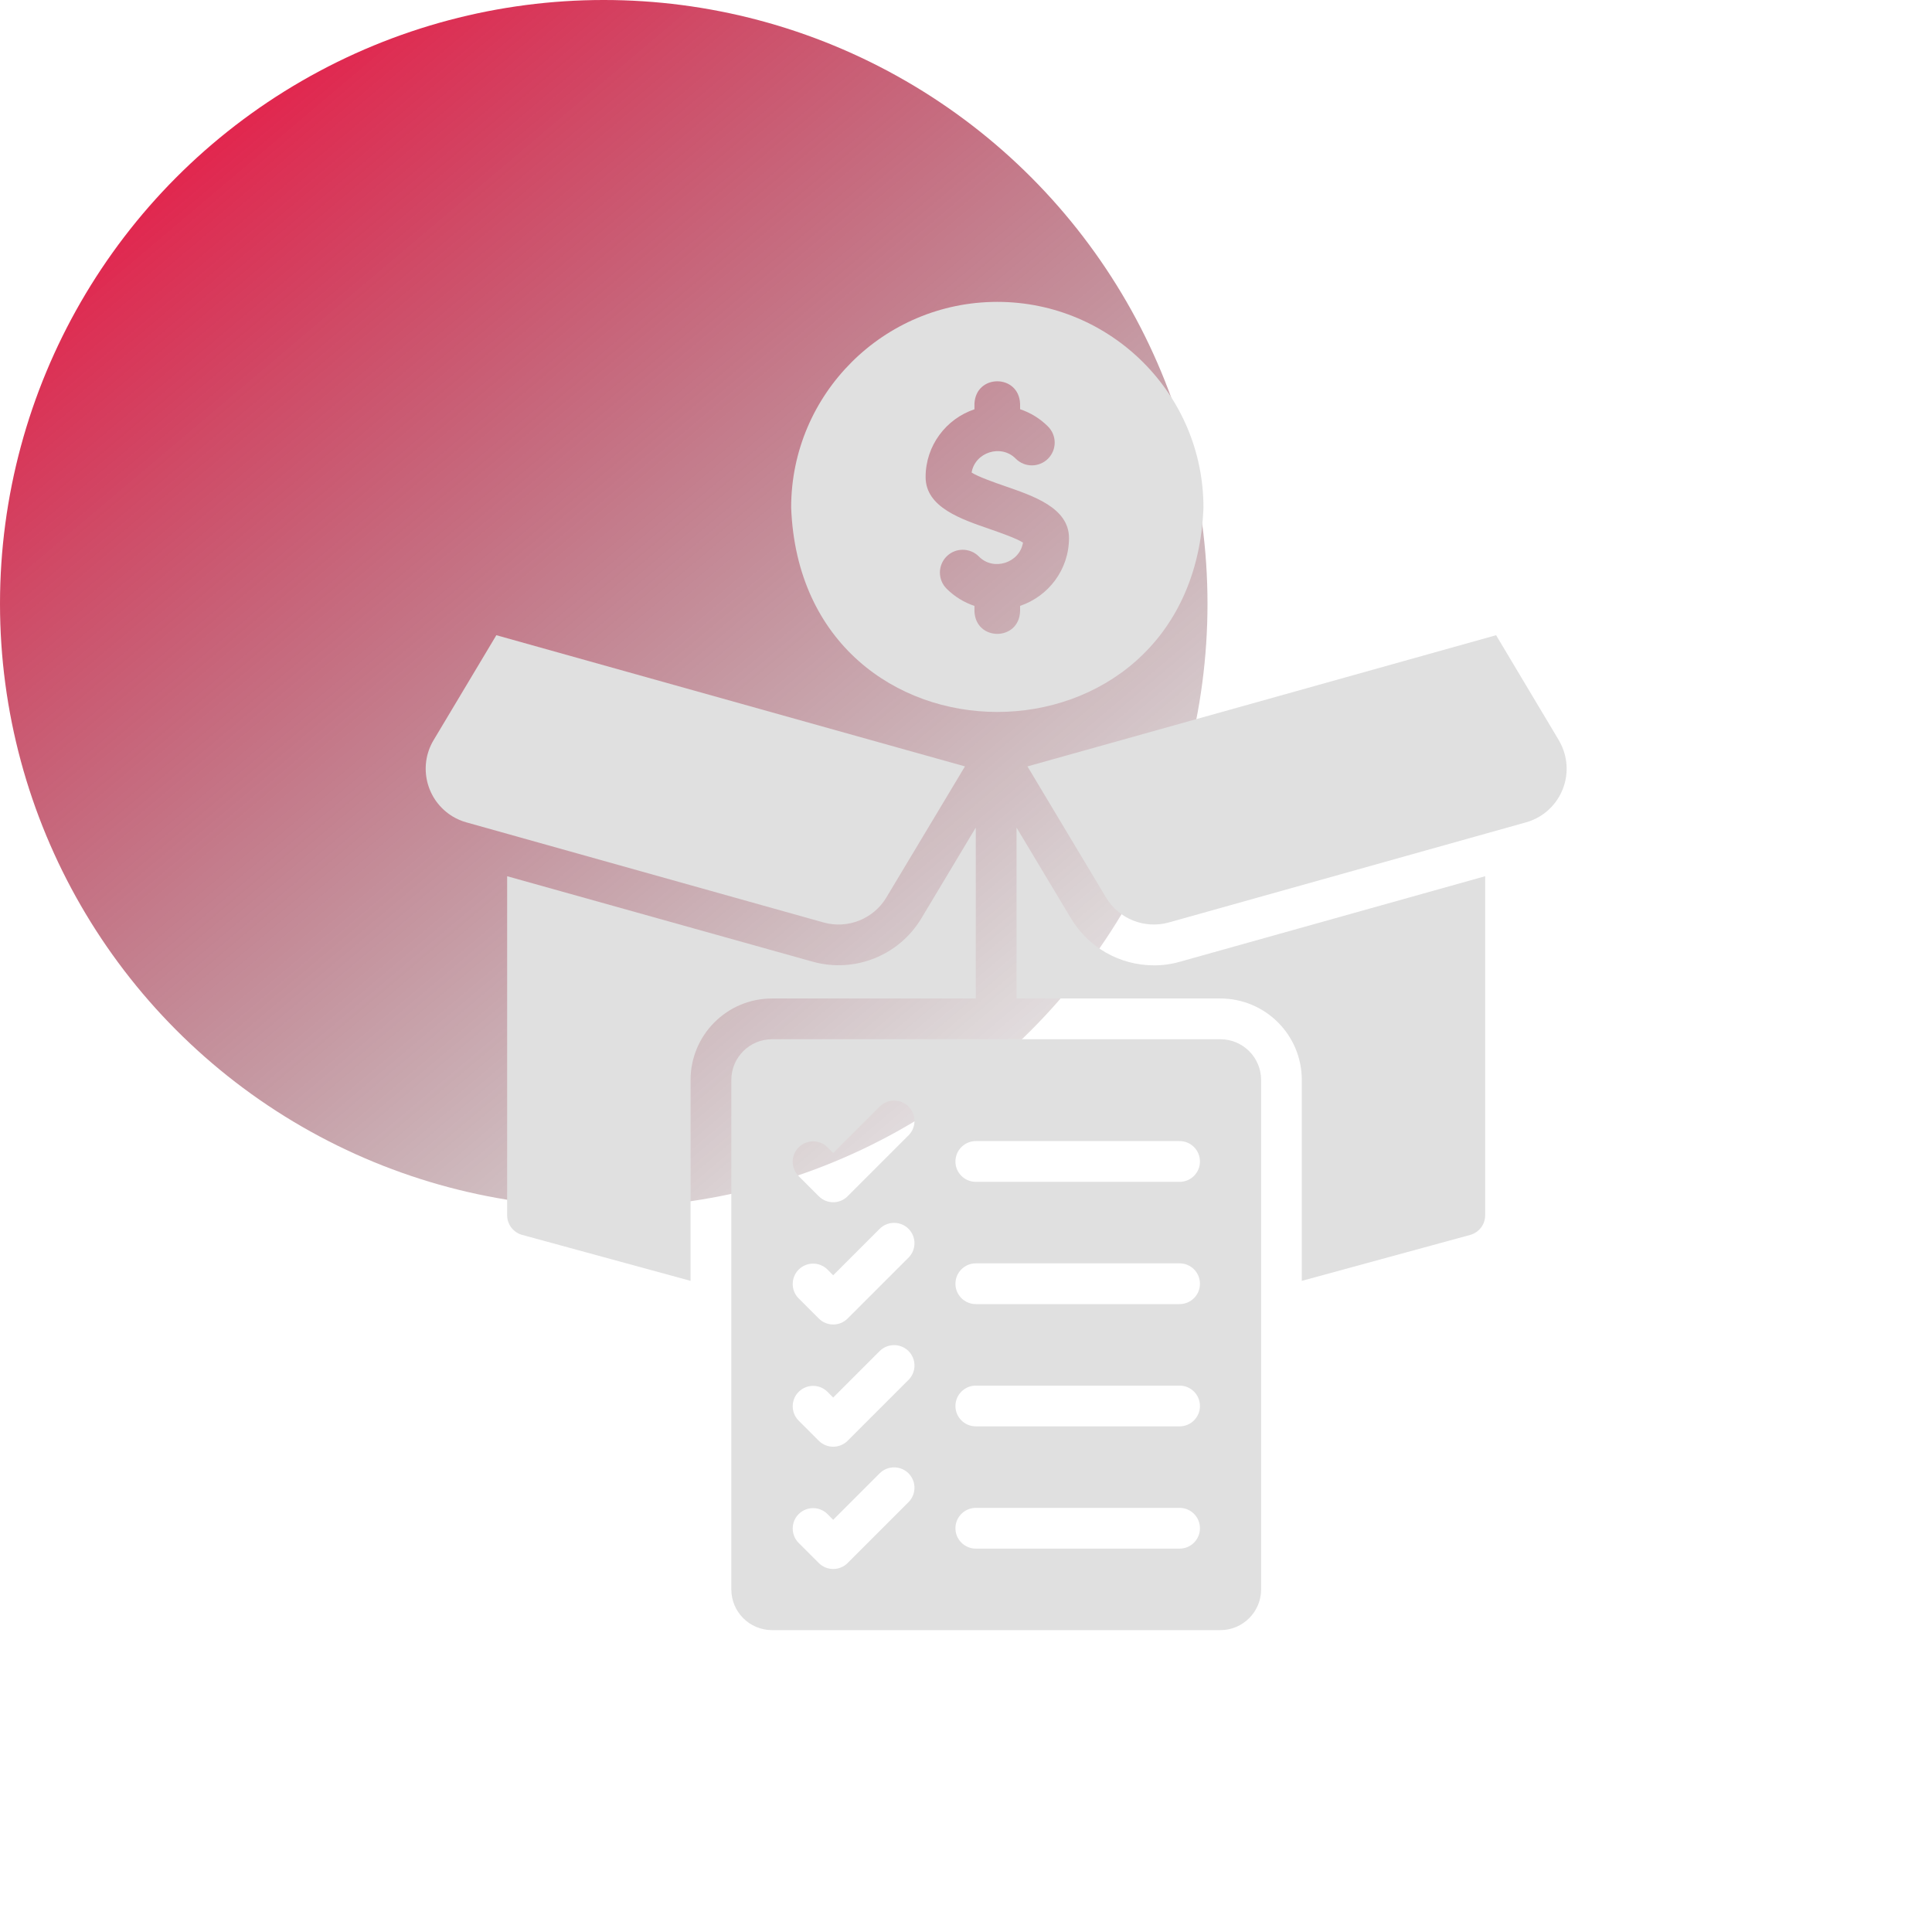 <?xml version="1.0" encoding="UTF-8"?> <svg xmlns="http://www.w3.org/2000/svg" width="32" height="32" viewBox="0 0 32 32" fill="none"><circle cx="10" cy="10" r="10" fill="url(#paint0_linear_3055_879)"></circle><path d="M16.518 5C14.636 5 13.104 6.528 13.104 8.407C13.276 12.921 19.762 12.92 19.933 8.407C19.933 6.528 18.401 5 16.518 5ZM16.896 10.035V10.124C16.878 10.624 16.159 10.624 16.14 10.124V10.036C15.968 9.978 15.81 9.882 15.678 9.75C15.531 9.602 15.531 9.364 15.679 9.216C15.826 9.069 16.066 9.069 16.213 9.217C16.455 9.465 16.889 9.323 16.944 8.987C16.831 8.915 16.563 8.822 16.394 8.763C15.925 8.6 15.331 8.405 15.331 7.902C15.331 7.38 15.67 6.937 16.14 6.779V6.69C16.159 6.19 16.878 6.191 16.896 6.69V6.778C17.069 6.836 17.226 6.932 17.358 7.064C17.506 7.212 17.506 7.45 17.358 7.598C17.21 7.745 16.971 7.745 16.824 7.597C16.581 7.35 16.148 7.491 16.093 7.827C16.206 7.899 16.474 7.992 16.643 8.051C17.112 8.214 17.706 8.409 17.706 8.912C17.706 9.434 17.366 9.877 16.896 10.035Z" fill="#E0E0E0"></path><path d="M14.681 14.865L15.983 12.694L8.221 10.521L7.183 12.257C6.92 12.694 7.062 13.261 7.499 13.524C7.569 13.566 7.646 13.599 7.725 13.621L13.641 15.279C14.041 15.391 14.467 15.221 14.681 14.865Z" fill="#E0E0E0"></path><path d="M8.646 20.453L11.438 21.215V17.888C11.438 17.142 12.042 16.538 12.787 16.538H16.162V13.707L15.26 15.212C14.889 15.829 14.152 16.122 13.459 15.928L8.4 14.513V20.129C8.4 20.279 8.501 20.412 8.646 20.453Z" fill="#E0E0E0"></path><path d="M24.355 20.453C24.5 20.411 24.599 20.279 24.599 20.129V14.513L19.541 15.93C19.401 15.97 19.257 15.99 19.112 15.989C18.55 15.989 18.029 15.695 17.74 15.213L16.837 13.707V16.538H20.212C20.958 16.538 21.562 17.142 21.562 17.888V21.215L24.355 20.453Z" fill="#E0E0E0"></path><path d="M18.319 14.865C18.533 15.221 18.958 15.39 19.359 15.279L25.274 13.621C25.765 13.484 26.052 12.974 25.914 12.483C25.892 12.404 25.859 12.328 25.817 12.257L24.78 10.521L17.018 12.694L18.319 14.865Z" fill="#E0E0E0"></path><path d="M20.888 26.325V17.888C20.888 17.515 20.585 17.213 20.213 17.213H12.788C12.415 17.213 12.113 17.515 12.113 17.888V26.325C12.113 26.698 12.415 27 12.788 27H20.213C20.585 27 20.888 26.698 20.888 26.325ZM15.052 24.876L14.039 25.889C13.907 26.02 13.694 26.02 13.562 25.889L13.224 25.551C13.095 25.417 13.099 25.203 13.233 25.074C13.364 24.948 13.571 24.948 13.702 25.074L13.8 25.173L14.574 24.399C14.708 24.27 14.922 24.273 15.052 24.407C15.178 24.538 15.178 24.745 15.052 24.876ZM15.052 22.851L14.039 23.864C13.907 23.995 13.694 23.995 13.562 23.864L13.224 23.526C13.095 23.392 13.099 23.178 13.233 23.049C13.364 22.923 13.571 22.923 13.702 23.049L13.8 23.148L14.574 22.374C14.708 22.245 14.922 22.248 15.052 22.382C15.178 22.513 15.178 22.721 15.052 22.851ZM15.052 20.826L14.039 21.839C13.907 21.971 13.694 21.971 13.562 21.839L13.224 21.501C13.095 21.367 13.099 21.154 13.233 21.024C13.364 20.898 13.571 20.898 13.702 21.024L13.8 21.123L14.574 20.349C14.708 20.22 14.922 20.223 15.052 20.357C15.178 20.488 15.178 20.696 15.052 20.826ZM15.052 18.801L14.039 19.814C13.907 19.946 13.694 19.946 13.562 19.814L13.224 19.476C13.095 19.342 13.099 19.129 13.233 18.999C13.364 18.873 13.571 18.873 13.702 18.999L13.8 19.098L14.574 18.324C14.708 18.195 14.922 18.198 15.052 18.332C15.178 18.463 15.178 18.671 15.052 18.801ZM19.538 25.65H16.163C15.976 25.65 15.825 25.499 15.825 25.313C15.825 25.126 15.977 24.975 16.163 24.975H19.538C19.724 24.975 19.875 25.126 19.875 25.313C19.875 25.499 19.724 25.65 19.538 25.65ZM19.538 23.625H16.163C15.976 23.625 15.825 23.474 15.825 23.288C15.825 23.101 15.977 22.95 16.163 22.95H19.538C19.724 22.95 19.875 23.101 19.875 23.288C19.875 23.474 19.724 23.625 19.538 23.625ZM19.538 21.6H16.163C15.976 21.6 15.825 21.449 15.825 21.263C15.825 21.076 15.977 20.925 16.163 20.925H19.538C19.724 20.925 19.875 21.076 19.875 21.263C19.875 21.449 19.724 21.6 19.538 21.6ZM19.538 19.575H16.163C15.976 19.575 15.825 19.424 15.825 19.238C15.825 19.051 15.977 18.9 16.163 18.9H19.538C19.724 18.9 19.875 19.051 19.875 19.238C19.875 19.424 19.724 19.575 19.538 19.575Z" fill="#E0E0E0"></path><defs><linearGradient id="paint0_linear_3055_879" x1="19.988" y1="19.988" x2="1.826" y2="-1.488" gradientUnits="userSpaceOnUse"><stop stop-color="#121212" stop-opacity="0"></stop><stop offset="1" stop-color="#FF0036"></stop></linearGradient></defs></svg> 